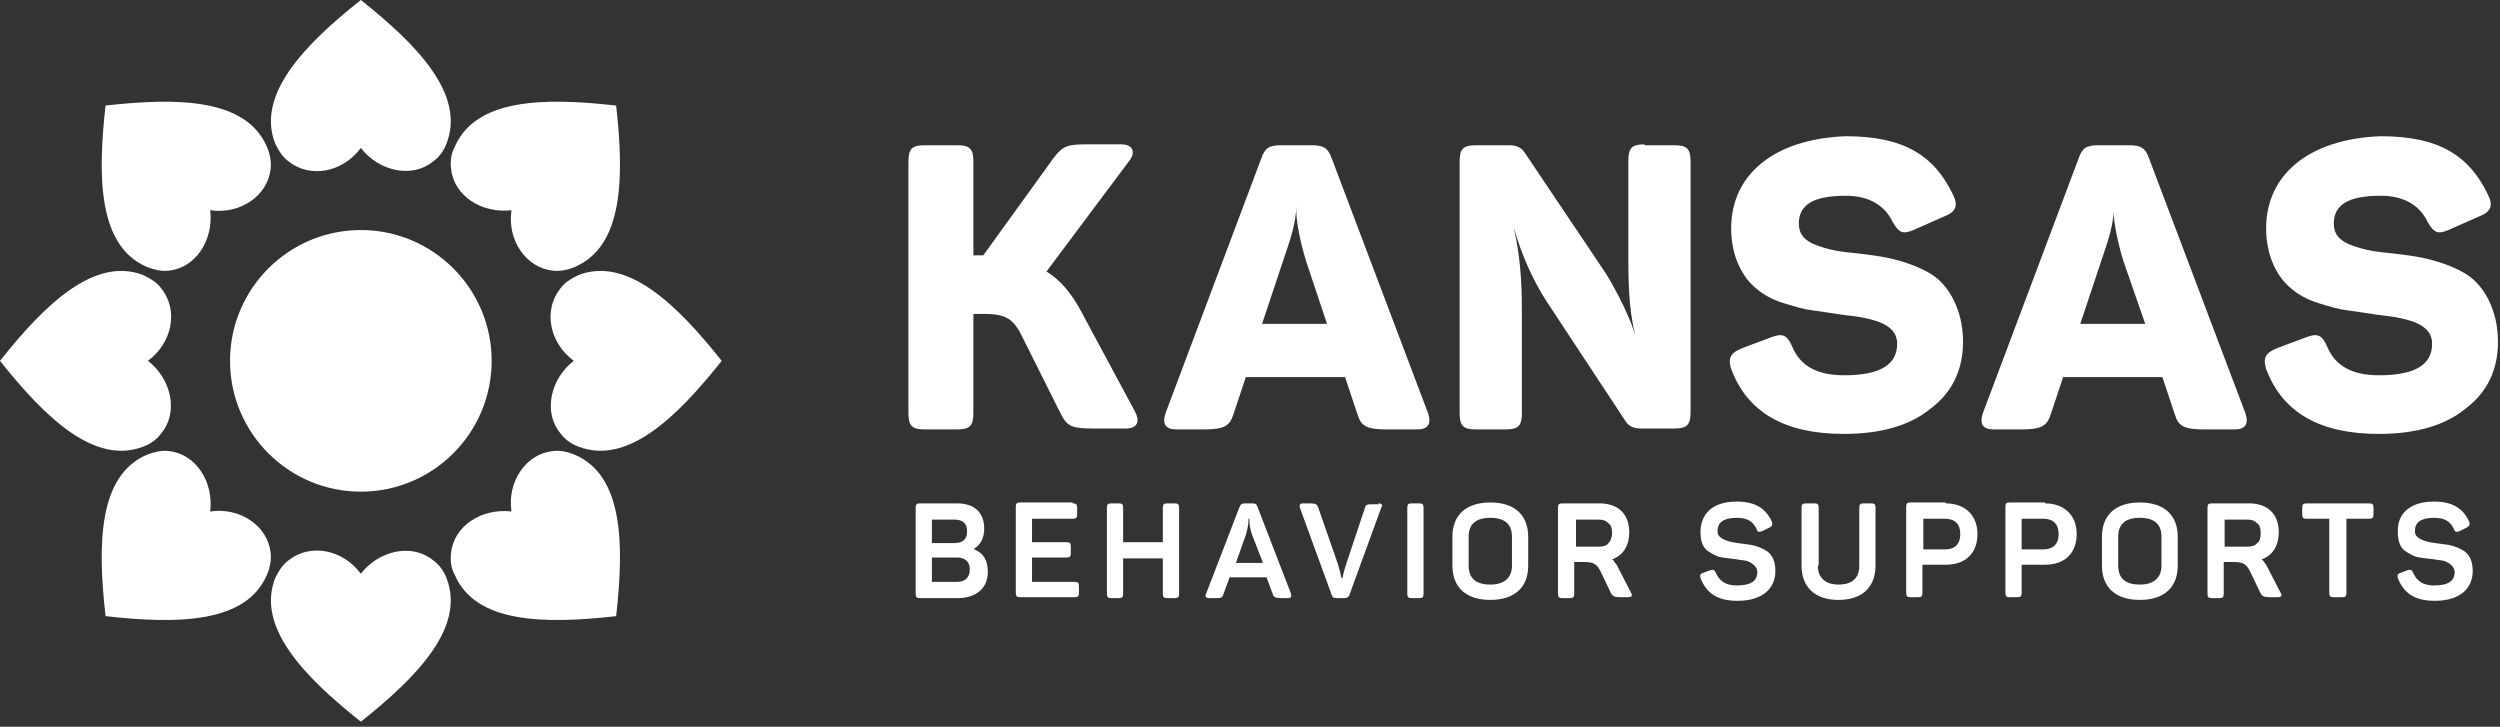 <svg width="258" height="75" viewBox="0 0 258 75" fill="none" xmlns="http://www.w3.org/2000/svg">
<rect x="0" y="0" width="258" height="75" fill="#333333" stroke="none"/>
<path d="M37.24 50.739C44.688 50.739 50.739 44.688 50.739 37.24C50.739 29.792 44.688 23.74 37.24 23.74C29.792 23.74 23.74 29.792 23.74 37.24C23.74 44.688 29.792 50.739 37.24 50.739Z" fill="white"/>
<path d="M14.803 46.084C15.547 45.805 16.199 45.339 16.665 44.688C18.434 42.546 17.689 39.102 15.268 37.239C17.782 35.378 18.434 32.026 16.665 29.792C16.199 29.14 15.547 28.767 14.803 28.395C9.775 26.44 4.655 31.374 0 37.239C4.655 43.105 9.775 48.039 14.803 46.084Z" fill="white"/>
<path d="M59.676 46.084C58.932 45.805 58.28 45.339 57.815 44.688C56.046 42.546 56.79 39.102 59.211 37.239C56.697 35.378 56.046 32.026 57.815 29.792C58.28 29.14 58.932 28.767 59.676 28.395C64.704 26.44 69.824 31.374 74.479 37.239C69.824 43.105 64.704 48.039 59.676 46.084Z" fill="white"/>
<path d="M46.084 59.676C45.805 58.932 45.339 58.28 44.688 57.815C42.546 56.046 39.102 56.79 37.239 59.211C35.378 56.697 32.026 56.046 29.792 57.815C29.14 58.28 28.767 58.932 28.395 59.676C26.44 64.704 31.374 69.824 37.239 74.479C43.105 69.824 48.039 64.704 46.084 59.676Z" fill="white"/>
<path d="M15.175 27.557C15.92 27.837 16.665 28.023 17.41 27.93C20.203 27.65 22.065 24.764 21.692 21.692C24.765 22.158 27.651 20.203 27.93 17.41C28.023 16.665 27.837 15.827 27.557 15.175C25.416 10.148 18.341 10.055 10.893 10.893C10.055 18.34 10.148 25.416 15.175 27.557Z" fill="white"/>
<path d="M46.922 15.175C46.549 15.827 46.456 16.665 46.549 17.41C46.829 20.203 49.715 22.064 52.787 21.692C52.322 24.764 54.276 27.65 57.069 27.93C57.814 28.023 58.652 27.837 59.304 27.557C64.331 25.416 64.424 18.34 63.586 10.893C56.139 10.055 49.063 10.148 46.922 15.175Z" fill="white"/>
<path d="M46.084 14.803C45.805 15.547 45.339 16.199 44.688 16.665C42.546 18.434 39.102 17.689 37.239 15.268C35.378 17.782 32.026 18.434 29.792 16.665C29.14 16.199 28.767 15.547 28.395 14.803C26.44 9.775 31.374 4.655 37.239 0C43.105 4.655 48.039 9.775 46.084 14.803Z" fill="white"/>
<path d="M46.922 59.304C46.549 58.653 46.456 57.815 46.549 57.07C46.829 54.277 49.715 52.415 52.787 52.787C52.322 49.715 54.276 46.829 57.069 46.55C57.814 46.456 58.652 46.643 59.304 46.922C64.331 49.063 64.424 56.139 63.586 63.587C56.139 64.425 49.063 64.332 46.922 59.304Z" fill="white"/>
<path d="M15.175 46.922C15.92 46.643 16.665 46.456 17.41 46.55C20.203 46.829 22.065 49.715 21.692 52.787C24.765 52.322 27.651 54.277 27.93 57.07C28.023 57.815 27.837 58.653 27.557 59.304C25.416 64.332 18.341 64.425 10.893 63.587C10.055 56.139 10.148 49.063 15.175 46.922Z" fill="white"/>
<path d="M233.865 23.554C233.865 26.533 235.075 28.674 236.471 29.791C237.123 30.35 238.054 30.909 239.264 31.281C240.475 31.653 241.406 31.933 242.244 32.026C242.988 32.119 244.106 32.305 245.409 32.491C249.04 32.864 250.995 33.608 250.995 35.47C250.995 37.705 249.133 38.729 245.502 38.729C242.802 38.729 241.033 37.798 240.195 35.843C239.637 34.539 239.171 34.353 237.961 34.819L234.982 35.936C233.865 36.401 233.492 36.867 233.865 38.077C235.54 42.546 239.358 44.78 245.502 44.78C249.226 44.78 252.298 43.942 254.44 42.173C256.674 40.498 257.791 38.17 257.791 35.284C257.791 32.491 256.767 30.35 255.464 29.047C254.812 28.395 253.974 27.929 252.857 27.464C250.716 26.626 249.319 26.44 246.992 26.16C244.943 25.974 244.012 25.788 242.709 25.323C241.406 24.857 240.847 24.112 240.847 23.088C240.847 21.133 242.337 20.202 245.688 20.202C248.016 20.202 249.691 21.133 250.529 22.902C251.181 24.019 251.553 24.205 252.671 23.74L255.836 22.343C257.046 21.878 257.326 21.226 256.767 20.109C254.812 16.013 251.647 14.058 245.688 14.058C238.24 14.337 233.865 18.061 233.865 23.554ZM221.389 33.422H214.686L216.828 26.998C217.479 25.043 218.224 23.088 218.131 21.133V21.878C218.131 22.995 218.596 25.23 219.155 26.998L221.389 33.422ZM221.762 16.292C221.389 15.268 220.924 14.989 219.714 14.989H216.548C215.338 14.989 214.872 15.268 214.5 16.385L204.632 42.639C204.259 43.756 204.632 44.315 205.749 44.315H208.635C210.683 44.315 211.242 43.942 211.614 42.825L212.917 38.915H223.158L224.462 42.825C224.834 44.035 225.486 44.315 227.534 44.315H230.606C231.723 44.315 232.096 43.756 231.723 42.639L221.762 16.292ZM178.657 23.554C178.657 26.533 179.867 28.674 181.264 29.791C181.915 30.35 182.846 30.909 184.057 31.281C185.267 31.653 186.198 31.933 187.036 32.026C187.781 32.119 188.898 32.305 190.201 32.491C193.832 32.864 195.787 33.608 195.787 35.47C195.787 37.705 193.925 38.729 190.294 38.729C187.594 38.729 185.826 37.798 184.988 35.843C184.429 34.539 183.964 34.353 182.753 34.819L179.774 35.936C178.657 36.401 178.285 36.867 178.657 38.077C180.333 42.546 184.15 44.78 190.294 44.78C194.018 44.78 197.091 43.942 199.232 42.173C201.466 40.498 202.583 38.17 202.583 35.284C202.583 32.491 201.559 30.35 200.256 29.047C199.604 28.395 198.766 27.929 197.649 27.464C195.508 26.626 194.111 26.44 191.784 26.16C189.736 25.974 188.805 25.788 187.501 25.323C186.198 24.857 185.639 24.112 185.639 23.088C185.639 21.133 187.129 20.202 190.481 20.202C192.808 20.202 194.484 21.133 195.322 22.902C195.973 24.019 196.346 24.205 197.463 23.74L200.628 22.343C201.839 21.878 202.118 21.226 201.559 20.109C199.604 16.013 196.439 14.058 190.481 14.058C183.033 14.337 178.657 18.061 178.657 23.554ZM169.719 14.896C168.416 14.896 168.044 15.268 168.044 16.571V26.44C168.044 29.791 168.137 32.864 169.068 35.563C169.068 35.47 168.509 33.702 168.044 32.677C167.578 31.56 166.647 29.698 165.716 28.209L157.337 15.733C156.965 15.175 156.406 14.989 155.755 14.989H152.31C151.007 14.989 150.634 15.361 150.634 16.664V42.639C150.634 43.942 151.007 44.315 152.31 44.315H155.382C156.686 44.315 157.058 43.942 157.058 42.639V32.677C157.058 30.257 157.058 27.185 156.22 23.461C157.058 26.44 158.268 29.047 159.665 31.188L167.764 43.477C168.137 44.035 168.602 44.222 169.44 44.222H172.792C174.095 44.222 174.468 43.849 174.468 42.546V16.664C174.468 15.361 174.095 14.989 172.792 14.989H169.719V14.896ZM136.949 33.422H130.246L132.387 26.998C133.038 25.043 133.783 23.088 133.783 21.133V21.878C133.783 22.995 134.249 25.23 134.807 26.998L136.949 33.422ZM137.414 16.292C137.042 15.268 136.576 14.989 135.366 14.989H132.201C130.99 14.989 130.525 15.268 130.152 16.385L120.284 42.639C119.912 43.756 120.284 44.315 121.401 44.315H124.287C126.335 44.315 126.894 43.942 127.266 42.825L128.57 38.915H138.811L140.114 42.825C140.486 44.035 141.138 44.315 143.186 44.315H146.259C147.376 44.315 147.748 43.756 147.376 42.639L137.414 16.292ZM111.719 32.398C110.602 30.257 109.391 28.86 107.995 28.023L116.56 16.571C117.212 15.733 116.932 14.896 115.722 14.896H112.091C110.136 14.896 109.671 15.082 108.74 16.292L101.478 26.347H101.106H100.454V16.664C100.454 15.361 100.081 14.989 98.778 14.989H95.427C94.123 14.989 93.751 15.361 93.751 16.664V42.639C93.751 43.942 94.123 44.315 95.427 44.315H98.778C100.081 44.315 100.454 43.942 100.454 42.639V32.398H101.571C103.899 32.398 104.643 32.957 105.574 34.912L109.484 42.732C110.136 44.035 110.695 44.222 112.836 44.222H116.188C117.398 44.222 117.677 43.477 117.119 42.453L111.719 32.398Z" fill="white"/>
<path d="M98.778 51.949C100.547 51.949 101.571 52.88 101.571 54.556C101.571 55.487 101.199 56.231 100.547 56.604V56.697C101.478 57.069 101.944 57.814 101.944 59.025C101.944 60.7 100.733 61.724 98.871 61.724H94.961C94.589 61.724 94.496 61.631 94.496 61.259V52.414C94.496 52.042 94.589 51.949 94.961 51.949H98.778ZM98.499 56.045C99.337 56.045 99.802 55.673 99.802 54.835C99.802 53.997 99.337 53.625 98.499 53.625H96.171V56.045H98.499V56.045ZM98.778 57.535H96.171V60.049H98.778C99.616 60.049 100.082 59.583 100.082 58.745C100.082 58 99.616 57.535 98.778 57.535Z" fill="white"/>
<path d="M110.695 51.949C111.067 51.949 111.16 52.042 111.16 52.414V53.066C111.16 53.438 111.067 53.532 110.695 53.532H106.505V55.952H110.043C110.416 55.952 110.509 56.045 110.509 56.418V57.069C110.509 57.442 110.416 57.535 110.043 57.535H106.505V60.048H110.881C111.253 60.048 111.347 60.142 111.347 60.514V61.166C111.347 61.538 111.253 61.631 110.881 61.631H105.295C104.923 61.631 104.83 61.538 104.83 61.166V52.321C104.83 51.949 104.923 51.856 105.295 51.856H110.695V51.949Z" fill="white"/>
<path d="M121.215 51.949C121.587 51.949 121.681 52.042 121.681 52.414V61.259C121.681 61.631 121.587 61.724 121.215 61.724H120.47C120.098 61.724 120.005 61.631 120.005 61.259V57.628H115.908V61.259C115.908 61.631 115.815 61.724 115.443 61.724H114.698C114.326 61.724 114.233 61.631 114.233 61.259V52.414C114.233 52.042 114.326 51.949 114.698 51.949H115.443C115.815 51.949 115.908 52.042 115.908 52.414V55.952H120.005V52.414C120.005 52.042 120.098 51.949 120.47 51.949H121.215Z" fill="white"/>
<path d="M133.225 61.259C133.318 61.538 133.225 61.724 132.946 61.724H132.201C131.642 61.724 131.456 61.631 131.363 61.352L130.711 59.583H126.894L126.242 61.352C126.149 61.724 125.963 61.724 125.404 61.724H124.753C124.474 61.724 124.287 61.538 124.474 61.259L127.918 52.321C128.011 52.042 128.197 51.949 128.477 51.949H129.222C129.594 51.949 129.687 52.042 129.78 52.321L133.225 61.259ZM129.222 55.207C129.035 54.742 128.942 54.09 128.942 53.811V53.532H128.849C128.849 54.09 128.756 54.556 128.57 55.207L127.546 58.093H130.339L129.222 55.207Z" fill="white"/>
<path d="M142.255 51.949C142.628 51.949 142.721 52.135 142.535 52.414L139.276 61.352C139.183 61.631 138.997 61.724 138.718 61.724H137.973C137.6 61.724 137.507 61.631 137.414 61.352L134.156 52.414C134.063 52.135 134.156 51.949 134.435 51.949H135.18C135.738 51.949 135.925 52.042 136.018 52.321L138.066 58.187C138.252 58.838 138.438 59.583 138.438 59.676H138.531C138.531 59.676 138.718 58.838 138.904 58.28L140.859 52.414C140.952 52.042 141.138 52.042 141.697 52.042H142.255V51.949Z" fill="white"/>
<path d="M145.234 52.414C145.234 52.042 145.327 51.949 145.7 51.949H146.445C146.817 51.949 146.91 52.042 146.91 52.414V61.259C146.91 61.631 146.817 61.724 146.445 61.724H145.7C145.327 61.724 145.234 61.631 145.234 61.259V52.414Z" fill="white"/>
<path d="M149.889 55.394C149.889 53.159 151.286 51.856 153.8 51.856C156.313 51.856 157.71 53.159 157.71 55.394V58.373C157.71 60.607 156.313 61.91 153.8 61.91C151.286 61.91 149.889 60.607 149.889 58.373V55.394ZM156.034 55.394C156.034 54.09 155.289 53.438 153.8 53.438C152.31 53.438 151.565 54.09 151.565 55.394V58.373C151.565 59.676 152.31 60.328 153.8 60.328C155.289 60.328 156.034 59.583 156.034 58.373V55.394Z" fill="white"/>
<path d="M165.065 51.949C167.02 51.949 168.137 53.066 168.137 54.928C168.137 56.325 167.485 57.349 166.368 57.721C166.554 57.814 166.647 58.093 166.834 58.28L168.323 61.166C168.509 61.445 168.416 61.631 168.044 61.631H167.206C166.647 61.631 166.461 61.538 166.275 61.259L165.158 58.931C164.785 58.187 164.413 58 163.482 58H162.458V61.259C162.458 61.631 162.365 61.724 161.993 61.724H161.248C160.875 61.724 160.782 61.631 160.782 61.259V52.414C160.782 52.042 160.875 51.949 161.248 51.949H165.065ZM166.368 55.021C166.368 54.556 166.275 54.183 165.996 53.997C165.716 53.718 165.437 53.625 164.972 53.625H162.644V56.418H164.972C165.437 56.418 165.81 56.325 165.996 56.045C166.182 55.859 166.368 55.487 166.368 55.021Z" fill="white"/>
<path d="M179.216 51.763C181.078 51.763 182.195 52.414 182.847 53.811C182.94 54.09 182.94 54.276 182.567 54.463L181.822 54.835C181.543 54.928 181.357 54.928 181.264 54.556C180.891 53.811 180.333 53.438 179.216 53.438C177.912 53.438 177.261 53.904 177.261 54.742C177.167 55.487 178.005 55.766 178.75 55.952C179.216 56.045 180.147 56.138 180.705 56.231C181.264 56.325 182.009 56.604 182.474 56.976C182.94 57.349 183.219 58 183.219 58.931C183.219 60.793 181.822 62.004 179.309 62.004C177.261 62.004 176.143 61.259 175.492 59.676C175.399 59.304 175.492 59.211 175.771 59.117L176.516 58.838C176.795 58.745 176.981 58.838 177.074 59.117C177.447 59.955 178.098 60.421 179.216 60.421C180.705 60.421 181.357 59.955 181.357 59.024C181.357 58.466 180.798 58.093 180.333 57.907C180.054 57.814 179.681 57.814 179.216 57.721C178.564 57.628 178.378 57.628 177.726 57.535C177.167 57.442 176.888 57.255 176.423 56.976C175.771 56.604 175.492 55.952 175.492 54.928C175.492 52.973 176.795 51.763 179.216 51.763Z" fill="white"/>
<path d="M187.595 58.373C187.595 59.583 188.339 60.328 189.736 60.328C191.132 60.328 191.877 59.676 191.877 58.373V52.414C191.877 52.042 191.97 51.949 192.343 51.949H193.087C193.46 51.949 193.553 52.042 193.553 52.414V58.373C193.553 60.607 192.156 61.911 189.736 61.911C187.222 61.911 185.919 60.514 185.919 58.373V52.414C185.919 52.042 186.012 51.949 186.384 51.949H187.222C187.595 51.949 187.688 52.042 187.688 52.414V58.373H187.595Z" fill="white"/>
<path d="M200.815 51.949C202.77 51.949 204.073 53.159 204.073 55.114C204.073 57.069 202.863 58.279 200.815 58.279H198.394V61.166C198.394 61.538 198.301 61.631 197.929 61.631H197.184C196.811 61.631 196.718 61.538 196.718 61.166V52.321C196.718 51.949 196.811 51.856 197.184 51.856H200.815V51.949ZM200.722 56.697C201.746 56.697 202.304 56.138 202.304 55.114C202.304 54.09 201.746 53.532 200.722 53.532H198.487V56.697H200.722V56.697Z" fill="white"/>
<path d="M211.056 51.949C213.011 51.949 214.314 53.159 214.314 55.114C214.314 57.069 213.104 58.279 211.056 58.279H208.635V61.166C208.635 61.538 208.542 61.631 208.17 61.631H207.425C207.052 61.631 206.959 61.538 206.959 61.166V52.321C206.959 51.949 207.052 51.856 207.425 51.856H211.056V51.949ZM210.869 56.697C211.893 56.697 212.452 56.138 212.452 55.114C212.452 54.09 211.893 53.532 210.869 53.532H208.635V56.697H210.869V56.697Z" fill="white"/>
<path d="M216.921 55.394C216.921 53.159 218.317 51.856 220.831 51.856C223.345 51.856 224.741 53.159 224.741 55.394V58.373C224.741 60.607 223.345 61.91 220.831 61.91C218.317 61.91 216.921 60.607 216.921 58.373V55.394ZM223.065 55.394C223.065 54.09 222.321 53.438 220.831 53.438C219.341 53.438 218.597 54.09 218.597 55.394V58.373C218.597 59.676 219.341 60.328 220.831 60.328C222.321 60.328 223.065 59.583 223.065 58.373V55.394Z" fill="white"/>
<path d="M232.096 51.949C234.051 51.949 235.168 53.066 235.168 54.928C235.168 56.325 234.516 57.349 233.399 57.721C233.585 57.814 233.679 58.093 233.865 58.28L235.354 61.166C235.541 61.445 235.447 61.631 235.075 61.631H234.237C233.679 61.631 233.492 61.538 233.306 61.259L232.189 58.931C231.817 58.187 231.444 58 230.513 58H229.489V61.259C229.489 61.631 229.396 61.724 229.024 61.724H228.279C227.906 61.724 227.813 61.631 227.813 61.259V52.414C227.813 52.042 227.906 51.949 228.279 51.949H232.096ZM233.306 55.021C233.306 54.556 233.213 54.183 232.934 53.997C232.655 53.718 232.375 53.625 231.91 53.625H229.582V56.418H231.91C232.375 56.418 232.748 56.325 232.934 56.045C233.213 55.859 233.306 55.487 233.306 55.021Z" fill="white"/>
<path d="M244.478 51.949C244.851 51.949 244.944 52.042 244.944 52.414V53.066C244.944 53.439 244.851 53.532 244.478 53.532H242.151V61.166C242.151 61.538 242.058 61.631 241.685 61.631H240.847C240.475 61.631 240.382 61.538 240.382 61.166V53.532H238.054C237.682 53.532 237.589 53.439 237.589 53.066V52.414C237.589 52.042 237.682 51.949 238.054 51.949H244.478Z" fill="white"/>
<path d="M251.181 51.763C253.043 51.763 254.16 52.414 254.812 53.811C254.905 54.09 254.905 54.276 254.533 54.463L253.788 54.835C253.508 54.928 253.322 54.928 253.229 54.556C252.857 53.811 252.298 53.438 251.181 53.438C249.878 53.438 249.226 53.904 249.226 54.742C249.133 55.487 249.971 55.766 250.715 55.952C251.181 56.045 252.112 56.138 252.671 56.231C253.229 56.325 253.974 56.604 254.439 56.976C254.905 57.349 255.184 58 255.184 58.931C255.184 60.793 253.788 62.004 251.274 62.004C249.226 62.004 248.109 61.259 247.457 59.676C247.364 59.304 247.457 59.211 247.736 59.117L248.481 58.838C248.76 58.745 248.947 58.838 249.04 59.117C249.412 59.955 250.064 60.421 251.181 60.421C252.671 60.421 253.322 59.955 253.322 59.024C253.322 58.466 252.764 58.093 252.298 57.907C252.019 57.814 251.646 57.814 251.181 57.721C250.529 57.628 250.343 57.628 249.691 57.535C249.133 57.442 248.854 57.255 248.388 56.976C247.736 56.604 247.457 55.952 247.457 54.928C247.364 52.973 248.76 51.763 251.181 51.763Z" fill="white"/>
</svg>
